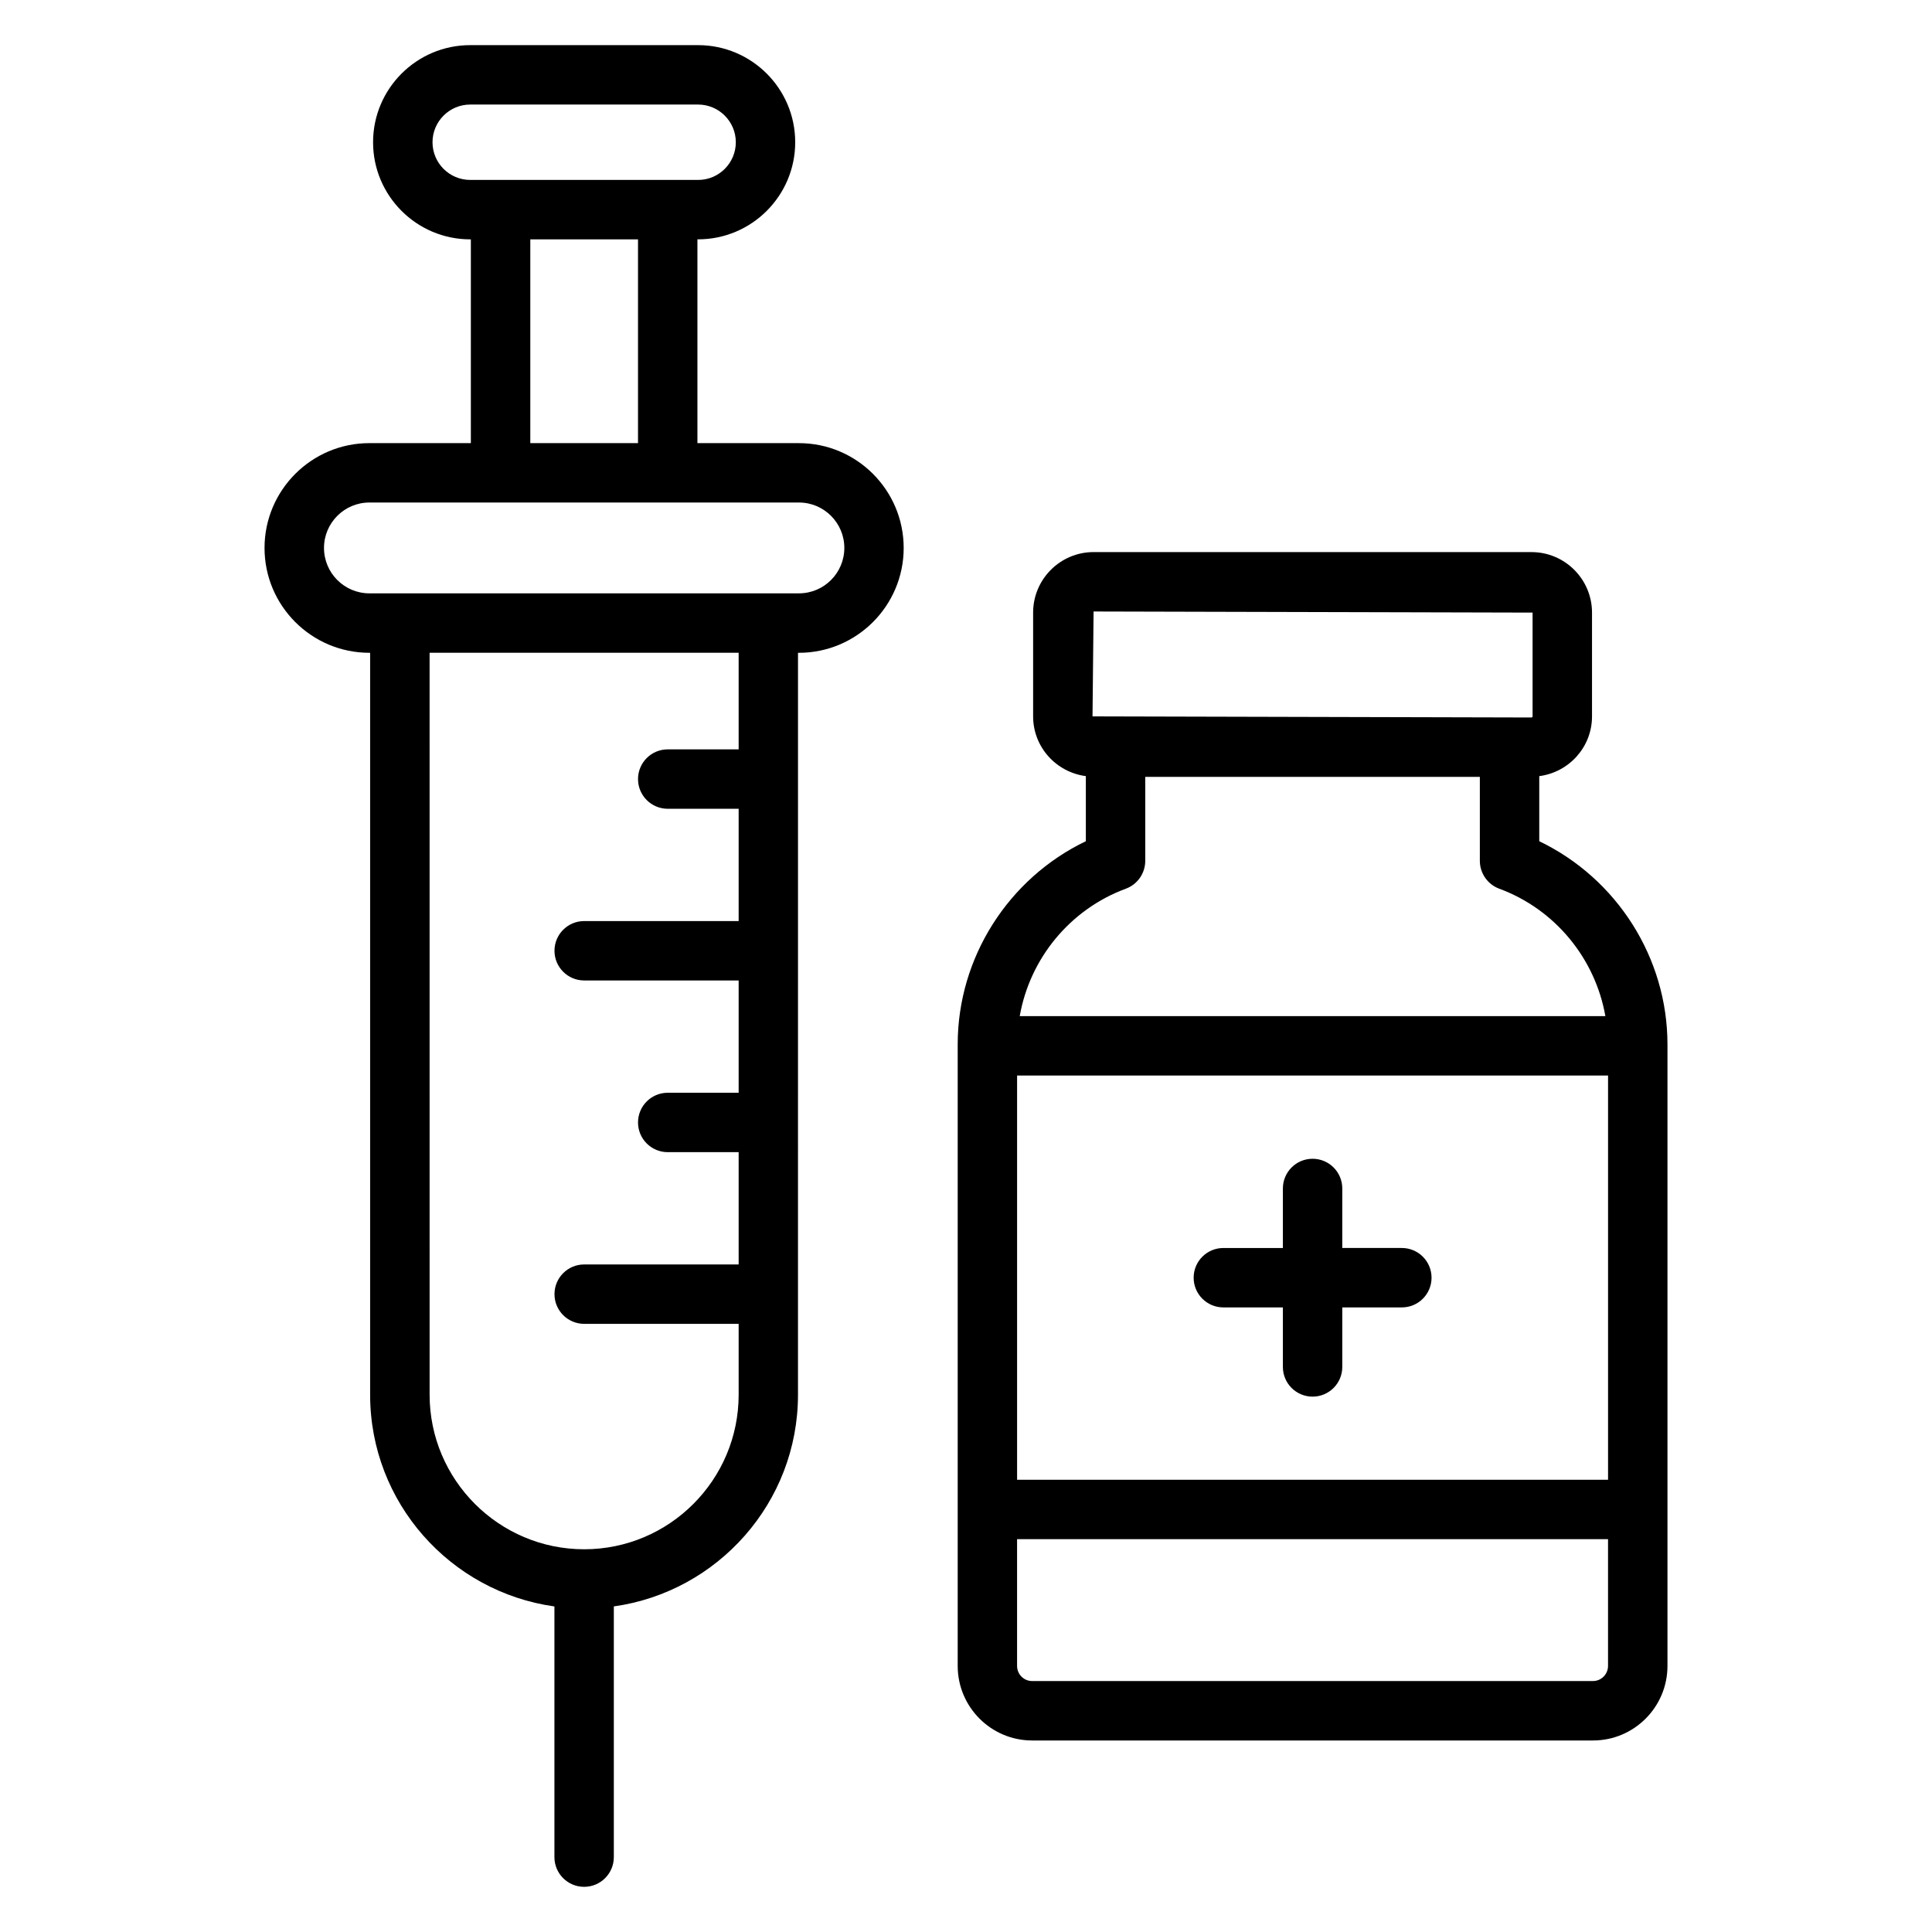 <?xml version="1.0" encoding="UTF-8"?>
<!-- Uploaded to: SVG Repo, www.svgrepo.com, Generator: SVG Repo Mixer Tools -->
<svg fill="#000000" width="800px" height="800px" version="1.1" viewBox="144 144 512 512" xmlns="http://www.w3.org/2000/svg">
 <g>
  <path d="m551.92 366.93v-17.246c7.863-1.023 13.98-7.691 13.98-15.832v-27.504c0-8.84-7.195-16.035-16.035-16.035l-116.05-0.004c-8.84 0-16.027 7.195-16.027 16.035v27.504c0 8.141 6.109 14.809 13.973 15.832v17.246c-20.523 9.855-33.961 30.836-33.961 53.828v164.74c0 10.887 8.848 19.75 19.719 19.75h148.65c10.879 0 19.727-8.855 19.727-19.75v-164.73c-0.008-22.996-13.453-43.973-33.973-53.828zm-138.38 62.102h156.61v107.12h-156.61zm20.27-122.98 116.34 0.293v27.504c0 0.133-0.141 0.293-0.293 0.293l-116.33-0.293zm8.551 73.461c3.094-1.141 5.141-4.094 5.141-7.383v-22.246h88.672v22.246c0 3.289 2.055 6.242 5.141 7.383 14.855 5.488 25.457 18.562 28.125 33.777h-155.2c2.66-15.215 13.266-28.289 28.121-33.777zm123.79 209.98h-148.64c-2.188 0-3.977-1.793-3.977-4.008v-33.59h156.61v33.59c-0.008 2.215-1.785 4.008-3.992 4.008z"/>
  <path d="m515.5 474.73h-15.785l0.004-15.773c0-4.344-3.519-7.871-7.871-7.871s-7.871 3.527-7.871 7.871v15.777h-15.777c-4.352 0-7.871 3.527-7.871 7.871s3.519 7.871 7.871 7.871h15.777v15.777c0 4.344 3.519 7.871 7.871 7.871s7.871-3.527 7.871-7.871v-15.777h15.785c4.352 0 7.871-3.527 7.871-7.871-0.004-4.348-3.519-7.875-7.875-7.875z"/>
  <path d="m355.73 261.43h-26.906v-54.004h0.18c14.191 0 25.734-11.539 25.734-25.734 0-14.188-11.539-25.73-25.734-25.73h-60.402c-14.191 0-25.734 11.539-25.734 25.734 0 14.191 11.539 25.734 25.734 25.734h0.18v54.004h-26.906c-15.312 0-27.773 12.461-27.773 27.781s12.461 27.781 27.773 27.781h0.211v196.63c0 28.59 21.285 52.246 48.84 56.098v66.434c0 4.344 3.519 7.871 7.871 7.871 4.352 0 7.871-3.527 7.871-7.871v-66.441c27.527-3.856 48.805-27.512 48.805-56.098l0.004-196.62h0.234c15.312 0 27.773-12.461 27.773-27.781 0.004-15.316-12.441-27.781-27.754-27.781zm-97.109-79.734c0-5.512 4.481-9.988 9.988-9.988h60.402c5.504 0 9.988 4.481 9.988 9.988 0 5.512-4.481 9.988-9.988 9.988h-60.402c-5.508 0-9.988-4.477-9.988-9.988zm25.914 25.734h28.543v54.004h-28.543zm55.215 135.16h-18.797c-4.352 0-7.871 3.527-7.871 7.871s3.519 7.871 7.871 7.871h18.797v29.758h-40.934c-4.352 0-7.871 3.527-7.871 7.871s3.519 7.871 7.871 7.871h40.934v29.758h-18.797c-4.352 0-7.871 3.527-7.871 7.871s3.519 7.871 7.871 7.871h18.797v29.758h-40.934c-4.352 0-7.871 3.527-7.871 7.871s3.519 7.871 7.871 7.871h40.934v18.773c0 22.594-18.367 40.965-40.934 40.965-22.586 0-40.965-18.375-40.965-40.965l-0.004-196.62h81.902zm15.98-41.348h-113.84c-6.637 0-12.027-5.398-12.027-12.035 0-6.637 5.398-12.035 12.027-12.035h113.84c6.637 0 12.027 5.398 12.027 12.035 0 6.637-5.391 12.035-12.027 12.035z"/>
 </g>
</svg>